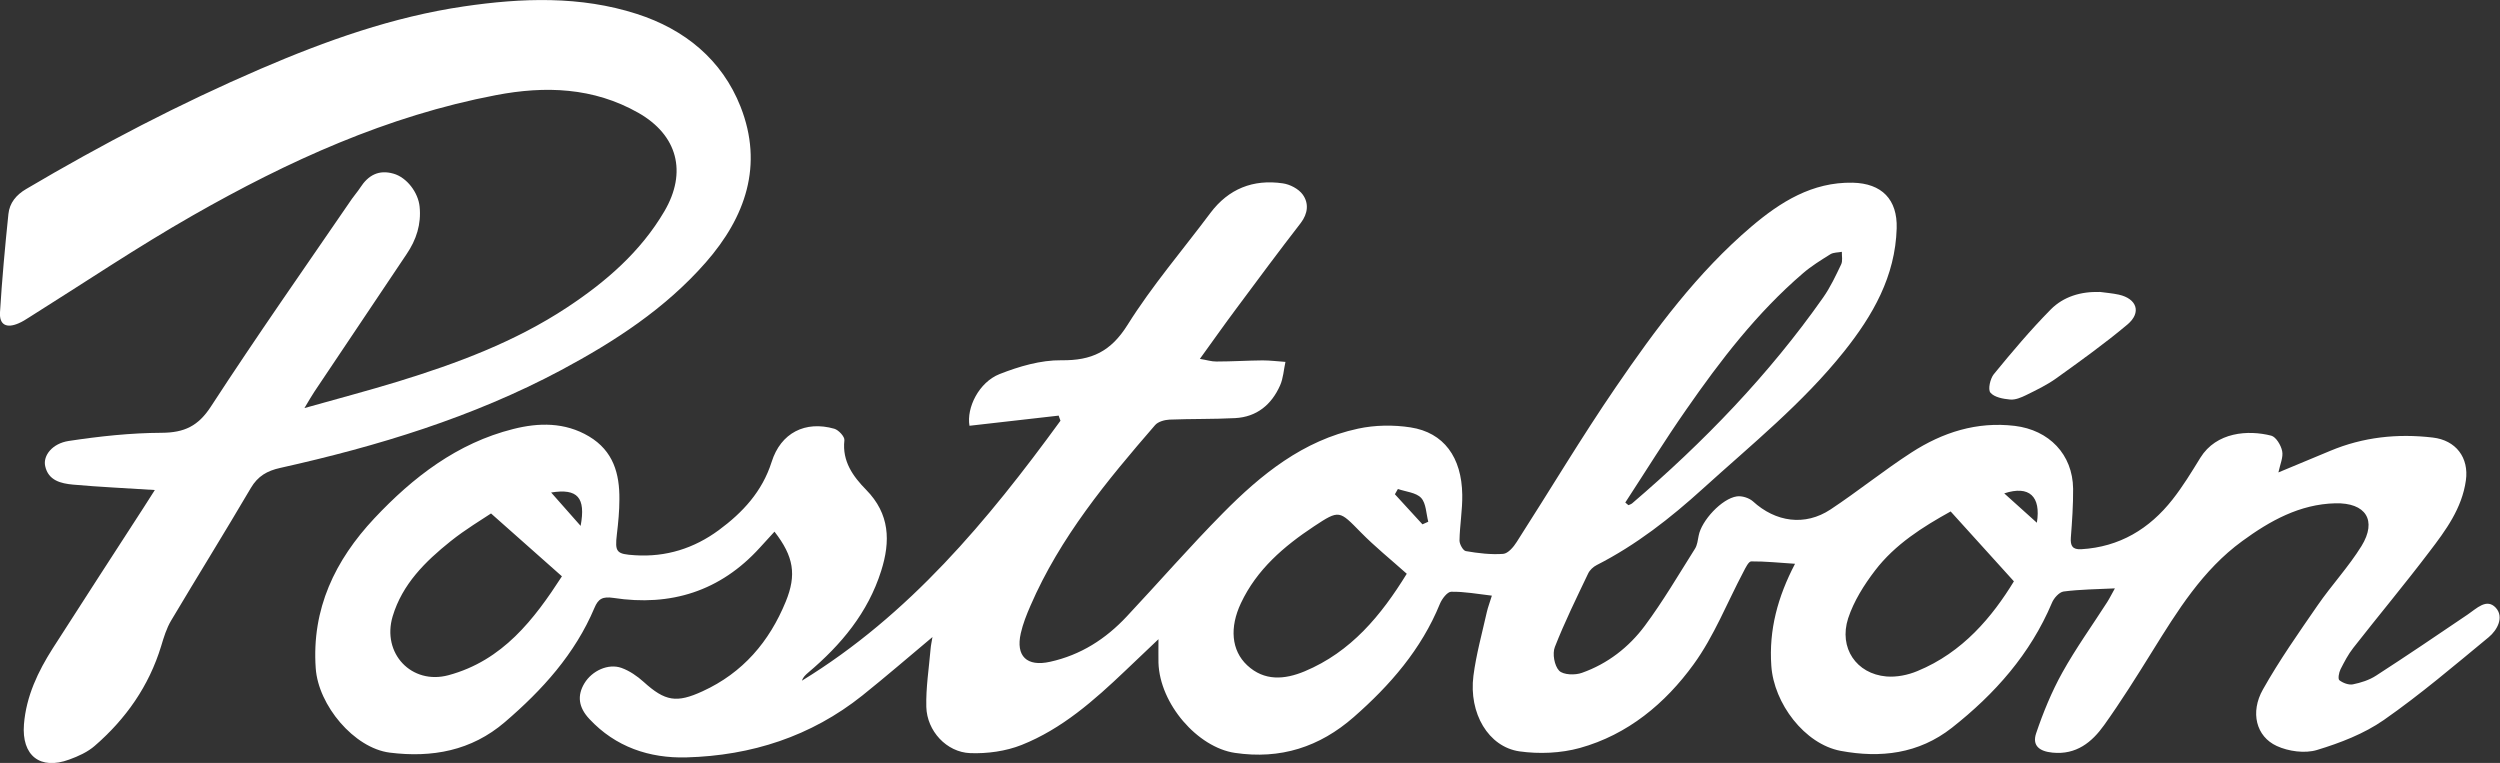 <?xml version="1.0" encoding="UTF-8"?><svg id="Capa_1" xmlns="http://www.w3.org/2000/svg" viewBox="0 0 199.23 60.8"><rect x="0" y="0" width="199.23" height="60.8" fill="#333333" stroke="none"/><defs><style>.cls-1{fill:#fff;}</style></defs><path class="cls-1" d="M84.38,33.12c-2.38,.27-4.75,.54-7.12,.81-.25-1.43,.75-3.47,2.4-4.12,1.55-.61,3.28-1.12,4.93-1.1,2.4,.03,3.93-.69,5.26-2.81,1.96-3.13,4.39-5.96,6.61-8.93,1.45-1.93,3.41-2.7,5.76-2.36,.58,.08,1.27,.44,1.6,.9,.49,.68,.42,1.5-.16,2.26-1.75,2.26-3.45,4.55-5.15,6.84-.95,1.27-1.86,2.57-2.89,3.99,.56,.09,.94,.22,1.33,.21,1.23,0,2.45-.08,3.67-.09,.61,0,1.22,.08,1.82,.12-.14,.63-.17,1.3-.43,1.88-.68,1.53-1.86,2.51-3.58,2.6-1.74,.09-3.48,.05-5.23,.12-.39,.02-.91,.16-1.15,.44-3.84,4.43-7.57,8.94-9.93,14.39-.31,.71-.6,1.44-.77,2.19-.42,1.84,.49,2.69,2.33,2.28,2.45-.54,4.44-1.82,6.12-3.62,2.56-2.73,5.02-5.56,7.65-8.22,3.04-3.08,6.39-5.8,10.78-6.74,1.34-.29,2.82-.31,4.18-.1,2.65,.41,4.08,2.38,4.12,5.37,.02,1.22-.2,2.43-.22,3.65,0,.29,.29,.81,.51,.84,.98,.17,1.99,.29,2.97,.22,.39-.03,.83-.55,1.08-.95,2.64-4.11,5.14-8.31,7.9-12.34,3.16-4.62,6.5-9.13,10.8-12.79,2.32-1.97,4.85-3.56,8.07-3.5,2.33,.05,3.58,1.34,3.51,3.64-.11,3.82-1.9,6.94-4.2,9.82-3.28,4.11-7.37,7.41-11.24,10.92-2.59,2.35-5.32,4.49-8.46,6.09-.28,.14-.56,.4-.69,.68-.92,1.93-1.87,3.86-2.65,5.85-.21,.53-.04,1.49,.34,1.89,.33,.34,1.28,.37,1.82,.17,2.04-.72,3.74-2.04,5.01-3.75,1.45-1.95,2.69-4.07,3.99-6.13,.19-.29,.23-.69,.3-1.05,.22-1.2,1.85-2.96,3.04-3.13,.41-.06,.97,.12,1.28,.39,1.81,1.66,4.15,2,6.19,.65,2.19-1.45,4.24-3.11,6.45-4.54,2.48-1.6,5.19-2.48,8.23-2.12,2.73,.33,4.62,2.27,4.65,5.01,.01,1.29-.08,2.59-.18,3.88-.05,.67,.13,.98,.83,.94,3.05-.18,5.43-1.62,7.27-3.96,.82-1.04,1.52-2.19,2.22-3.33,1.28-2.06,3.81-2.23,5.65-1.76,.38,.1,.78,.77,.87,1.23,.1,.48-.16,1.04-.3,1.7,1.42-.59,2.78-1.15,4.13-1.72,2.62-1.1,5.36-1.39,8.17-1.06,1.84,.21,2.9,1.6,2.64,3.42-.31,2.22-1.6,3.97-2.9,5.67-1.97,2.6-4.06,5.1-6.07,7.67-.41,.52-.72,1.12-1.02,1.71-.13,.26-.22,.77-.09,.87,.28,.22,.74,.39,1.07,.33,.64-.13,1.31-.34,1.86-.7,2.46-1.59,4.88-3.23,7.3-4.87,.7-.47,1.5-1.32,2.23-.54,.68,.74,.13,1.78-.56,2.35-2.74,2.26-5.45,4.57-8.36,6.6-1.58,1.1-3.48,1.83-5.33,2.39-.96,.29-2.27,.11-3.2-.32-1.64-.75-2.14-2.68-1.1-4.51,1.3-2.31,2.84-4.5,4.35-6.69,1.11-1.61,2.47-3.07,3.5-4.73,1.26-2.05,.35-3.47-2.09-3.41-2.83,.07-5.21,1.4-7.41,3.01-3.16,2.3-5.17,5.57-7.19,8.82-1.23,1.98-2.47,3.96-3.82,5.85-.97,1.36-2.22,2.38-4.11,2.19-1.05-.1-1.63-.56-1.31-1.53,.56-1.66,1.24-3.32,2.09-4.85,1.08-1.94,2.38-3.75,3.58-5.62,.21-.33,.38-.69,.61-1.09-1.45,.07-2.78,.08-4.09,.25-.35,.05-.78,.53-.93,.91-1.72,4.07-4.54,7.25-7.97,9.95-2.65,2.08-5.69,2.43-8.86,1.84-2.88-.54-5.33-3.79-5.53-6.78-.2-2.87,.51-5.49,1.89-8.13-1.25-.08-2.37-.2-3.49-.19-.21,0-.45,.5-.61,.81-1.31,2.47-2.35,5.15-3.98,7.39-2.26,3.12-5.25,5.61-9.07,6.67-1.52,.42-3.25,.49-4.81,.27-2.48-.36-4.05-3.04-3.67-6.02,.22-1.71,.69-3.39,1.07-5.09,.09-.39,.24-.77,.4-1.3-1.13-.13-2.19-.33-3.24-.31-.31,0-.74,.57-.9,.96-1.48,3.63-3.97,6.49-6.87,9.03-2.72,2.38-5.83,3.39-9.47,2.85-2.97-.44-5.99-3.9-6.09-7.19-.01-.51,0-1.02,0-1.87-1.02,.97-1.83,1.74-2.64,2.51-2.48,2.36-5.05,4.64-8.27,5.92-1.26,.5-2.73,.7-4.09,.65-1.89-.07-3.45-1.77-3.5-3.68-.04-1.54,.21-3.08,.34-4.62,.02-.29,.09-.57,.15-.95-1.92,1.61-3.73,3.17-5.59,4.66-4.09,3.26-8.84,4.79-14.02,4.93-2.95,.08-5.65-.83-7.73-3.06-.88-.94-.98-1.87-.4-2.84,.6-1,1.9-1.61,2.96-1.23,.64,.23,1.25,.65,1.76,1.11,1.72,1.56,2.63,1.7,4.7,.75,3.21-1.47,5.32-3.95,6.63-7.15,.87-2.13,.64-3.59-.9-5.57-.4,.43-.79,.86-1.17,1.28-3.15,3.47-7.1,4.7-11.67,4-.87-.13-1.21,.08-1.51,.8-1.55,3.67-4.15,6.54-7.14,9.1-2.67,2.29-5.81,2.85-9.17,2.43-2.84-.36-5.7-3.77-5.9-6.73-.33-4.73,1.54-8.6,4.67-11.94,3.08-3.28,6.61-6,11.07-7.12,2.01-.51,4.11-.56,6.04,.59,1.94,1.16,2.44,2.97,2.42,5.02,0,.92-.09,1.85-.2,2.77-.17,1.44-.04,1.59,1.44,1.68,2.48,.16,4.71-.55,6.68-2,1.9-1.4,3.46-3.07,4.21-5.43,.73-2.33,2.69-3.31,5-2.65,.34,.1,.84,.64,.8,.92-.19,1.68,.7,2.89,1.73,3.94,1.9,1.93,1.95,4.11,1.2,6.47-1.05,3.33-3.19,5.89-5.81,8.1-.21,.18-.41,.36-.51,.65,8.56-5.24,14.81-12.76,20.61-20.72-.05-.13-.1-.26-.14-.39m27.73,12.58c-1.3-1.16-2.54-2.16-3.65-3.29-1.72-1.75-1.7-1.83-3.74-.48-2.4,1.59-4.56,3.44-5.82,6.12-.91,1.93-.77,3.76,.5,4.95,1.36,1.27,2.97,1.15,4.58,.48,3.7-1.55,6.09-4.45,8.14-7.78m-67.33,.21c-1.88-1.67-3.65-3.23-5.65-5.01-.7,.47-2.03,1.26-3.23,2.22-2.01,1.61-3.84,3.41-4.61,5.98-.88,2.95,1.51,5.48,4.45,4.69,4.33-1.17,6.82-4.45,9.04-7.88m115.72,.41c-1.78-1.97-3.39-3.74-5.05-5.58-2.22,1.23-4.43,2.62-6.02,4.7-.88,1.15-1.7,2.45-2.15,3.82-.76,2.36,.66,4.42,3.04,4.63,.81,.07,1.72-.11,2.48-.43,3.63-1.49,5.98-4.35,7.69-7.15m-30.98-6.29c.09,.07,.17,.15,.26,.22,.09-.04,.2-.07,.28-.13,5.72-4.89,10.91-10.26,15.24-16.42,.57-.81,1-1.73,1.43-2.63,.14-.28,.05-.67,.06-1.01-.31,.06-.66,.04-.91,.19-.75,.47-1.52,.94-2.19,1.52-3.66,3.14-6.57,6.93-9.3,10.86-1.69,2.42-3.24,4.93-4.86,7.41m32.8,1.61c.34-2.09-.6-3-2.6-2.34,.88,.8,1.73,1.55,2.6,2.34m-48.97,.13c.16-.07,.31-.14,.47-.21-.17-.65-.17-1.47-.57-1.9-.4-.43-1.22-.49-1.85-.71l-.24,.42,2.2,2.4Zm-69.43-2.54c.81,.91,1.52,1.72,2.35,2.66,.42-2.26-.24-3-2.35-2.66"/><path class="cls-1" d="M12.33,39.05c-2.31-.15-4.41-.24-6.51-.43-.96-.09-1.97-.32-2.22-1.48-.18-.83,.56-1.8,1.88-2,2.45-.37,4.93-.64,7.4-.65,1.81-.01,2.92-.53,3.94-2.11,3.63-5.58,7.46-11.04,11.23-16.54,.21-.3,.46-.58,.66-.89,.63-.98,1.47-1.45,2.65-1.11,1.06,.3,1.97,1.5,2.08,2.63,.14,1.4-.26,2.63-1.03,3.77-2.46,3.66-4.91,7.32-7.36,10.98-.22,.33-.41,.67-.79,1.3,2.7-.76,5.08-1.39,7.44-2.11,4.72-1.45,9.34-3.17,13.49-5.91,3.09-2.04,5.86-4.43,7.76-7.67,1.82-3.11,1.05-6.06-2.08-7.84-3.58-2.03-7.42-2.16-11.34-1.41-8.67,1.65-16.58,5.26-24.17,9.59-4.44,2.53-8.68,5.39-13.02,8.11-.28,.18-.56,.36-.87,.49-.95,.41-1.53,.12-1.47-.88,.16-2.62,.4-5.23,.67-7.83,.09-.89,.62-1.53,1.42-2,6.03-3.56,12.24-6.8,18.67-9.57C25.99,3.24,31.32,1.34,36.97,.51c4.62-.68,9.28-.85,13.78,.6,3.8,1.22,6.79,3.64,8.27,7.4,1.83,4.66,.4,8.78-2.78,12.41-3.23,3.68-7.25,6.29-11.53,8.58-7.05,3.76-14.62,6.06-22.38,7.79-1.04,.23-1.78,.65-2.34,1.6-2.08,3.54-4.25,7.03-6.35,10.56-.37,.62-.59,1.35-.8,2.05-.97,3.17-2.8,5.78-5.28,7.93-.57,.5-1.32,.84-2.04,1.1-2.32,.86-3.81-.31-3.61-2.81,.18-2.24,1.12-4.21,2.3-6.06,2.39-3.74,4.82-7.47,7.23-11.2,.28-.43,.55-.86,.9-1.41"/><path class="cls-1" d="M167.31,23.26c.51,.07,1.03,.11,1.54,.22,1.44,.32,1.83,1.42,.69,2.38-1.81,1.52-3.74,2.9-5.66,4.28-.75,.54-1.59,.94-2.42,1.35-.39,.19-.86,.39-1.27,.35-.56-.05-1.26-.18-1.57-.55-.21-.25-.02-1.11,.27-1.47,1.45-1.77,2.93-3.53,4.54-5.16,1.01-1.02,2.4-1.44,3.89-1.39"/></svg>